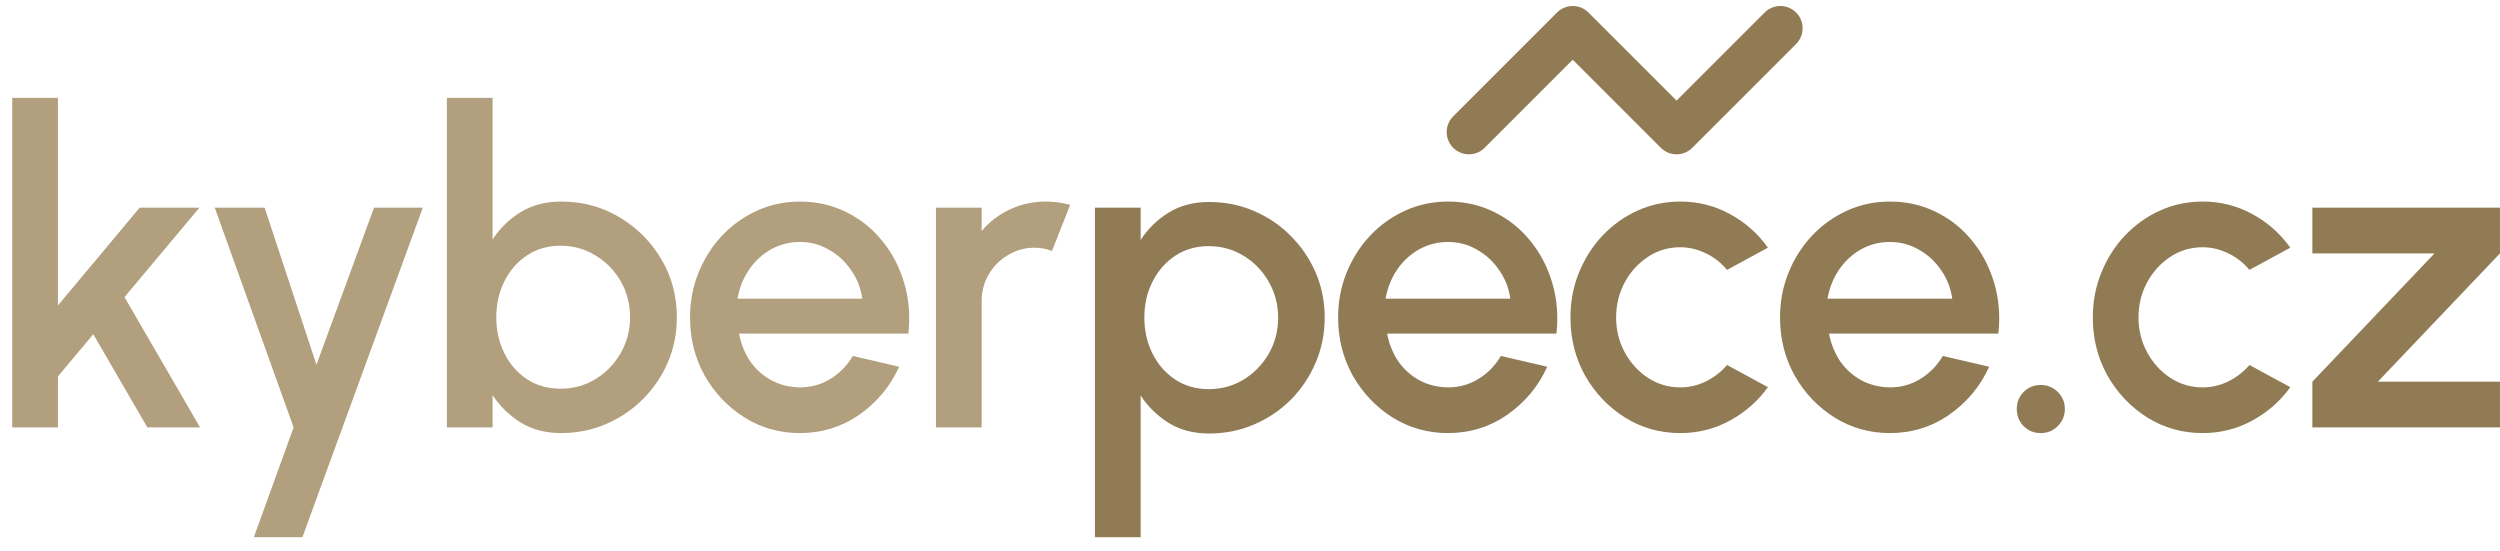 <?xml version="1.0" encoding="UTF-8"?> <svg xmlns="http://www.w3.org/2000/svg" width="177" height="39" viewBox="0 0 177 39" fill="none"><path d="M14.163 30.258H10.431L6.605 23.663L4.101 26.649V30.258H0.866V6.929H4.101V21.626L9.887 14.705H14.117L8.813 21.035L14.163 30.258Z" fill="#B29F7D"></path><path d="M26.48 14.705H29.933L21.41 38.034H17.973L20.788 30.258L15.205 14.705H18.735L22.405 25.825L26.48 14.705Z" fill="#B29F7D"></path><path d="M39.725 14.27C41.239 14.27 42.612 14.638 43.846 15.374C45.09 16.11 46.081 17.1 46.817 18.345C47.553 19.578 47.921 20.952 47.921 22.466C47.921 23.596 47.708 24.659 47.283 25.654C46.858 26.639 46.267 27.51 45.51 28.267C44.764 29.013 43.893 29.599 42.898 30.024C41.913 30.449 40.855 30.662 39.725 30.662C38.636 30.662 37.682 30.413 36.863 29.915C36.055 29.407 35.391 28.759 34.873 27.971V30.258H31.638V6.929H34.873V16.96C35.391 16.162 36.055 15.514 36.863 15.016C37.682 14.519 38.636 14.27 39.725 14.27ZM39.694 27.52C40.596 27.52 41.42 27.292 42.167 26.836C42.913 26.38 43.504 25.768 43.94 25.001C44.385 24.234 44.608 23.389 44.608 22.466C44.608 21.522 44.385 20.667 43.94 19.9C43.494 19.133 42.898 18.526 42.151 18.08C41.405 17.624 40.586 17.396 39.694 17.396C38.792 17.396 37.999 17.624 37.314 18.08C36.63 18.536 36.096 19.148 35.712 19.915C35.329 20.683 35.137 21.533 35.137 22.466C35.137 23.399 35.329 24.249 35.712 25.017C36.096 25.784 36.63 26.395 37.314 26.852C37.999 27.297 38.792 27.52 39.694 27.52Z" fill="#B29F7D"></path><path d="M56.631 30.662C55.2 30.662 53.894 30.294 52.712 29.558C51.54 28.822 50.602 27.837 49.897 26.603C49.202 25.359 48.855 23.985 48.855 22.481C48.855 21.341 49.057 20.278 49.461 19.293C49.865 18.298 50.42 17.427 51.125 16.68C51.841 15.924 52.67 15.333 53.614 14.908C54.557 14.482 55.563 14.27 56.631 14.27C57.823 14.27 58.917 14.519 59.912 15.016C60.908 15.504 61.758 16.183 62.463 17.054C63.168 17.914 63.686 18.91 64.018 20.04C64.35 21.16 64.448 22.352 64.314 23.617H52.323C52.458 24.332 52.717 24.98 53.1 25.561C53.494 26.131 53.992 26.582 54.593 26.914C55.205 27.246 55.884 27.417 56.631 27.427C57.419 27.427 58.134 27.23 58.777 26.836C59.43 26.442 59.964 25.898 60.379 25.203L63.66 25.965C63.038 27.344 62.1 28.474 60.845 29.355C59.591 30.227 58.186 30.662 56.631 30.662ZM52.214 21.144H61.048C60.944 20.397 60.679 19.724 60.254 19.122C59.84 18.51 59.316 18.028 58.684 17.676C58.062 17.313 57.377 17.131 56.631 17.131C55.895 17.131 55.21 17.308 54.578 17.66C53.956 18.013 53.437 18.495 53.023 19.107C52.618 19.708 52.349 20.387 52.214 21.144Z" fill="#B29F7D"></path><path d="M66.267 30.258V14.705H69.502V16.354C70.041 15.711 70.705 15.203 71.493 14.83C72.281 14.457 73.131 14.27 74.043 14.27C74.624 14.27 75.199 14.348 75.769 14.503L74.479 17.769C74.074 17.614 73.67 17.536 73.266 17.536C72.581 17.536 71.954 17.707 71.384 18.049C70.814 18.381 70.357 18.832 70.015 19.402C69.673 19.972 69.502 20.605 69.502 21.299V30.258H66.267Z" fill="#B29F7D"></path><path d="M80.757 38.034H77.522V14.705H80.757V16.991C81.275 16.193 81.939 15.545 82.747 15.047C83.556 14.55 84.51 14.301 85.609 14.301C86.739 14.301 87.797 14.514 88.782 14.939C89.777 15.364 90.648 15.955 91.394 16.712C92.141 17.458 92.727 18.324 93.152 19.309C93.577 20.294 93.789 21.351 93.789 22.481C93.789 23.612 93.577 24.674 93.152 25.67C92.727 26.665 92.141 27.541 91.394 28.298C90.648 29.044 89.777 29.63 88.782 30.055C87.797 30.48 86.739 30.693 85.609 30.693C84.51 30.693 83.556 30.444 82.747 29.947C81.939 29.439 81.275 28.791 80.757 28.003V38.034ZM85.578 17.427C84.676 17.427 83.883 17.655 83.198 18.111C82.514 18.567 81.98 19.179 81.597 19.946C81.213 20.703 81.021 21.548 81.021 22.481C81.021 23.415 81.213 24.265 81.597 25.032C81.98 25.799 82.514 26.411 83.198 26.867C83.883 27.323 84.676 27.552 85.578 27.552C86.469 27.552 87.289 27.329 88.035 26.883C88.782 26.427 89.378 25.815 89.824 25.048C90.269 24.28 90.492 23.425 90.492 22.481C90.492 21.559 90.269 20.714 89.824 19.946C89.388 19.179 88.797 18.567 88.051 18.111C87.304 17.655 86.48 17.427 85.578 17.427Z" fill="#907B55"></path><path d="M102.515 30.662C101.084 30.662 99.778 30.294 98.596 29.558C97.424 28.822 96.486 27.837 95.781 26.603C95.086 25.359 94.739 23.985 94.739 22.481C94.739 21.341 94.941 20.278 95.345 19.293C95.749 18.298 96.304 17.427 97.009 16.68C97.725 15.924 98.554 15.333 99.498 14.908C100.441 14.482 101.447 14.27 102.515 14.27C103.707 14.27 104.801 14.519 105.796 15.016C106.792 15.504 107.642 16.183 108.347 17.054C109.052 17.914 109.57 18.91 109.902 20.04C110.234 21.16 110.332 22.352 110.198 23.617H98.207C98.341 24.332 98.601 24.98 98.984 25.561C99.378 26.131 99.876 26.582 100.477 26.914C101.089 27.246 101.768 27.417 102.515 27.427C103.303 27.427 104.018 27.23 104.661 26.836C105.314 26.442 105.848 25.898 106.263 25.203L109.544 25.965C108.922 27.344 107.984 28.474 106.729 29.355C105.475 30.227 104.07 30.662 102.515 30.662ZM98.098 21.144H106.932C106.828 20.397 106.563 19.724 106.138 19.122C105.724 18.51 105.2 18.028 104.568 17.676C103.946 17.313 103.261 17.131 102.515 17.131C101.779 17.131 101.094 17.308 100.462 17.66C99.84 18.013 99.321 18.495 98.907 19.107C98.502 19.708 98.233 20.387 98.098 21.144Z" fill="#907B55"></path><path d="M122.276 25.841L125.169 27.412C124.464 28.396 123.567 29.184 122.478 29.775C121.4 30.366 120.229 30.662 118.964 30.662C117.533 30.662 116.226 30.294 115.044 29.558C113.873 28.822 112.935 27.837 112.23 26.603C111.535 25.359 111.188 23.985 111.188 22.481C111.188 21.341 111.39 20.278 111.794 19.293C112.198 18.298 112.753 17.427 113.458 16.68C114.174 15.924 115.003 15.333 115.947 14.908C116.89 14.482 117.896 14.27 118.964 14.27C120.229 14.27 121.4 14.565 122.478 15.156C123.567 15.747 124.464 16.541 125.169 17.536L122.276 19.107C121.841 18.588 121.333 18.194 120.752 17.925C120.172 17.645 119.575 17.505 118.964 17.505C118.113 17.505 117.341 17.738 116.646 18.205C115.962 18.661 115.418 19.267 115.013 20.024C114.619 20.771 114.422 21.59 114.422 22.481C114.422 23.363 114.625 24.182 115.029 24.939C115.433 25.685 115.978 26.287 116.662 26.743C117.357 27.199 118.124 27.427 118.964 27.427C119.606 27.427 120.218 27.282 120.799 26.992C121.379 26.701 121.872 26.318 122.276 25.841Z" fill="#907B55"></path><path d="M133.803 30.662C132.372 30.662 131.065 30.294 129.884 29.558C128.712 28.822 127.774 27.837 127.069 26.603C126.374 25.359 126.027 23.985 126.027 22.481C126.027 21.341 126.229 20.278 126.633 19.293C127.037 18.298 127.592 17.427 128.297 16.68C129.013 15.924 129.842 15.333 130.786 14.908C131.729 14.482 132.735 14.27 133.803 14.27C134.995 14.27 136.089 14.519 137.084 15.016C138.08 15.504 138.93 16.183 139.635 17.054C140.34 17.914 140.858 18.91 141.19 20.04C141.522 21.16 141.62 22.352 141.485 23.617H129.495C129.629 24.332 129.889 24.98 130.272 25.561C130.666 26.131 131.164 26.582 131.765 26.914C132.377 27.246 133.056 27.417 133.803 27.427C134.591 27.427 135.306 27.23 135.949 26.836C136.602 26.442 137.136 25.898 137.551 25.203L140.832 25.965C140.21 27.344 139.272 28.474 138.017 29.355C136.763 30.227 135.358 30.662 133.803 30.662ZM129.386 21.144H138.22C138.116 20.397 137.851 19.724 137.426 19.122C137.012 18.51 136.488 18.028 135.856 17.676C135.233 17.313 134.549 17.131 133.803 17.131C133.067 17.131 132.382 17.308 131.75 17.66C131.128 18.013 130.609 18.495 130.195 19.107C129.79 19.708 129.521 20.387 129.386 21.144Z" fill="#907B55"></path><path d="M144.482 30.662C144.005 30.662 143.6 30.496 143.269 30.164C142.947 29.832 142.787 29.428 142.787 28.951C142.787 28.485 142.947 28.085 143.269 27.754C143.6 27.422 144.005 27.256 144.482 27.256C144.959 27.256 145.363 27.422 145.695 27.754C146.027 28.085 146.192 28.485 146.192 28.951C146.192 29.428 146.027 29.832 145.695 30.164C145.363 30.496 144.959 30.662 144.482 30.662Z" fill="#907B55"></path><path d="M159.26 25.841L162.153 27.412C161.448 28.396 160.551 29.184 159.462 29.775C158.384 30.366 157.213 30.662 155.948 30.662C154.517 30.662 153.21 30.294 152.028 29.558C150.857 28.822 149.919 27.837 149.214 26.603C148.519 25.359 148.171 23.985 148.171 22.481C148.171 21.341 148.374 20.278 148.778 19.293C149.182 18.298 149.737 17.427 150.442 16.68C151.158 15.924 151.987 15.333 152.93 14.908C153.874 14.482 154.88 14.27 155.948 14.27C157.213 14.27 158.384 14.565 159.462 15.156C160.551 15.747 161.448 16.541 162.153 17.536L159.26 19.107C158.825 18.588 158.317 18.194 157.736 17.925C157.156 17.645 156.559 17.505 155.948 17.505C155.097 17.505 154.325 17.738 153.63 18.205C152.946 18.661 152.402 19.267 151.997 20.024C151.603 20.771 151.406 21.59 151.406 22.481C151.406 23.363 151.609 24.182 152.013 24.939C152.417 25.685 152.962 26.287 153.646 26.743C154.341 27.199 155.108 27.427 155.948 27.427C156.59 27.427 157.202 27.282 157.783 26.992C158.363 26.701 158.856 26.318 159.26 25.841Z" fill="#907B55"></path><path d="M176.998 17.94L168.351 27.023H176.998V30.258H163.716V27.023L172.364 17.94H163.716V14.705H176.998V17.94Z" fill="#907B55"></path><path d="M104 9.35L111.35 2L118.7 9.35L126.05 2" stroke="#907B55" stroke-width="3.15" stroke-linecap="round" stroke-linejoin="round"></path></svg> 